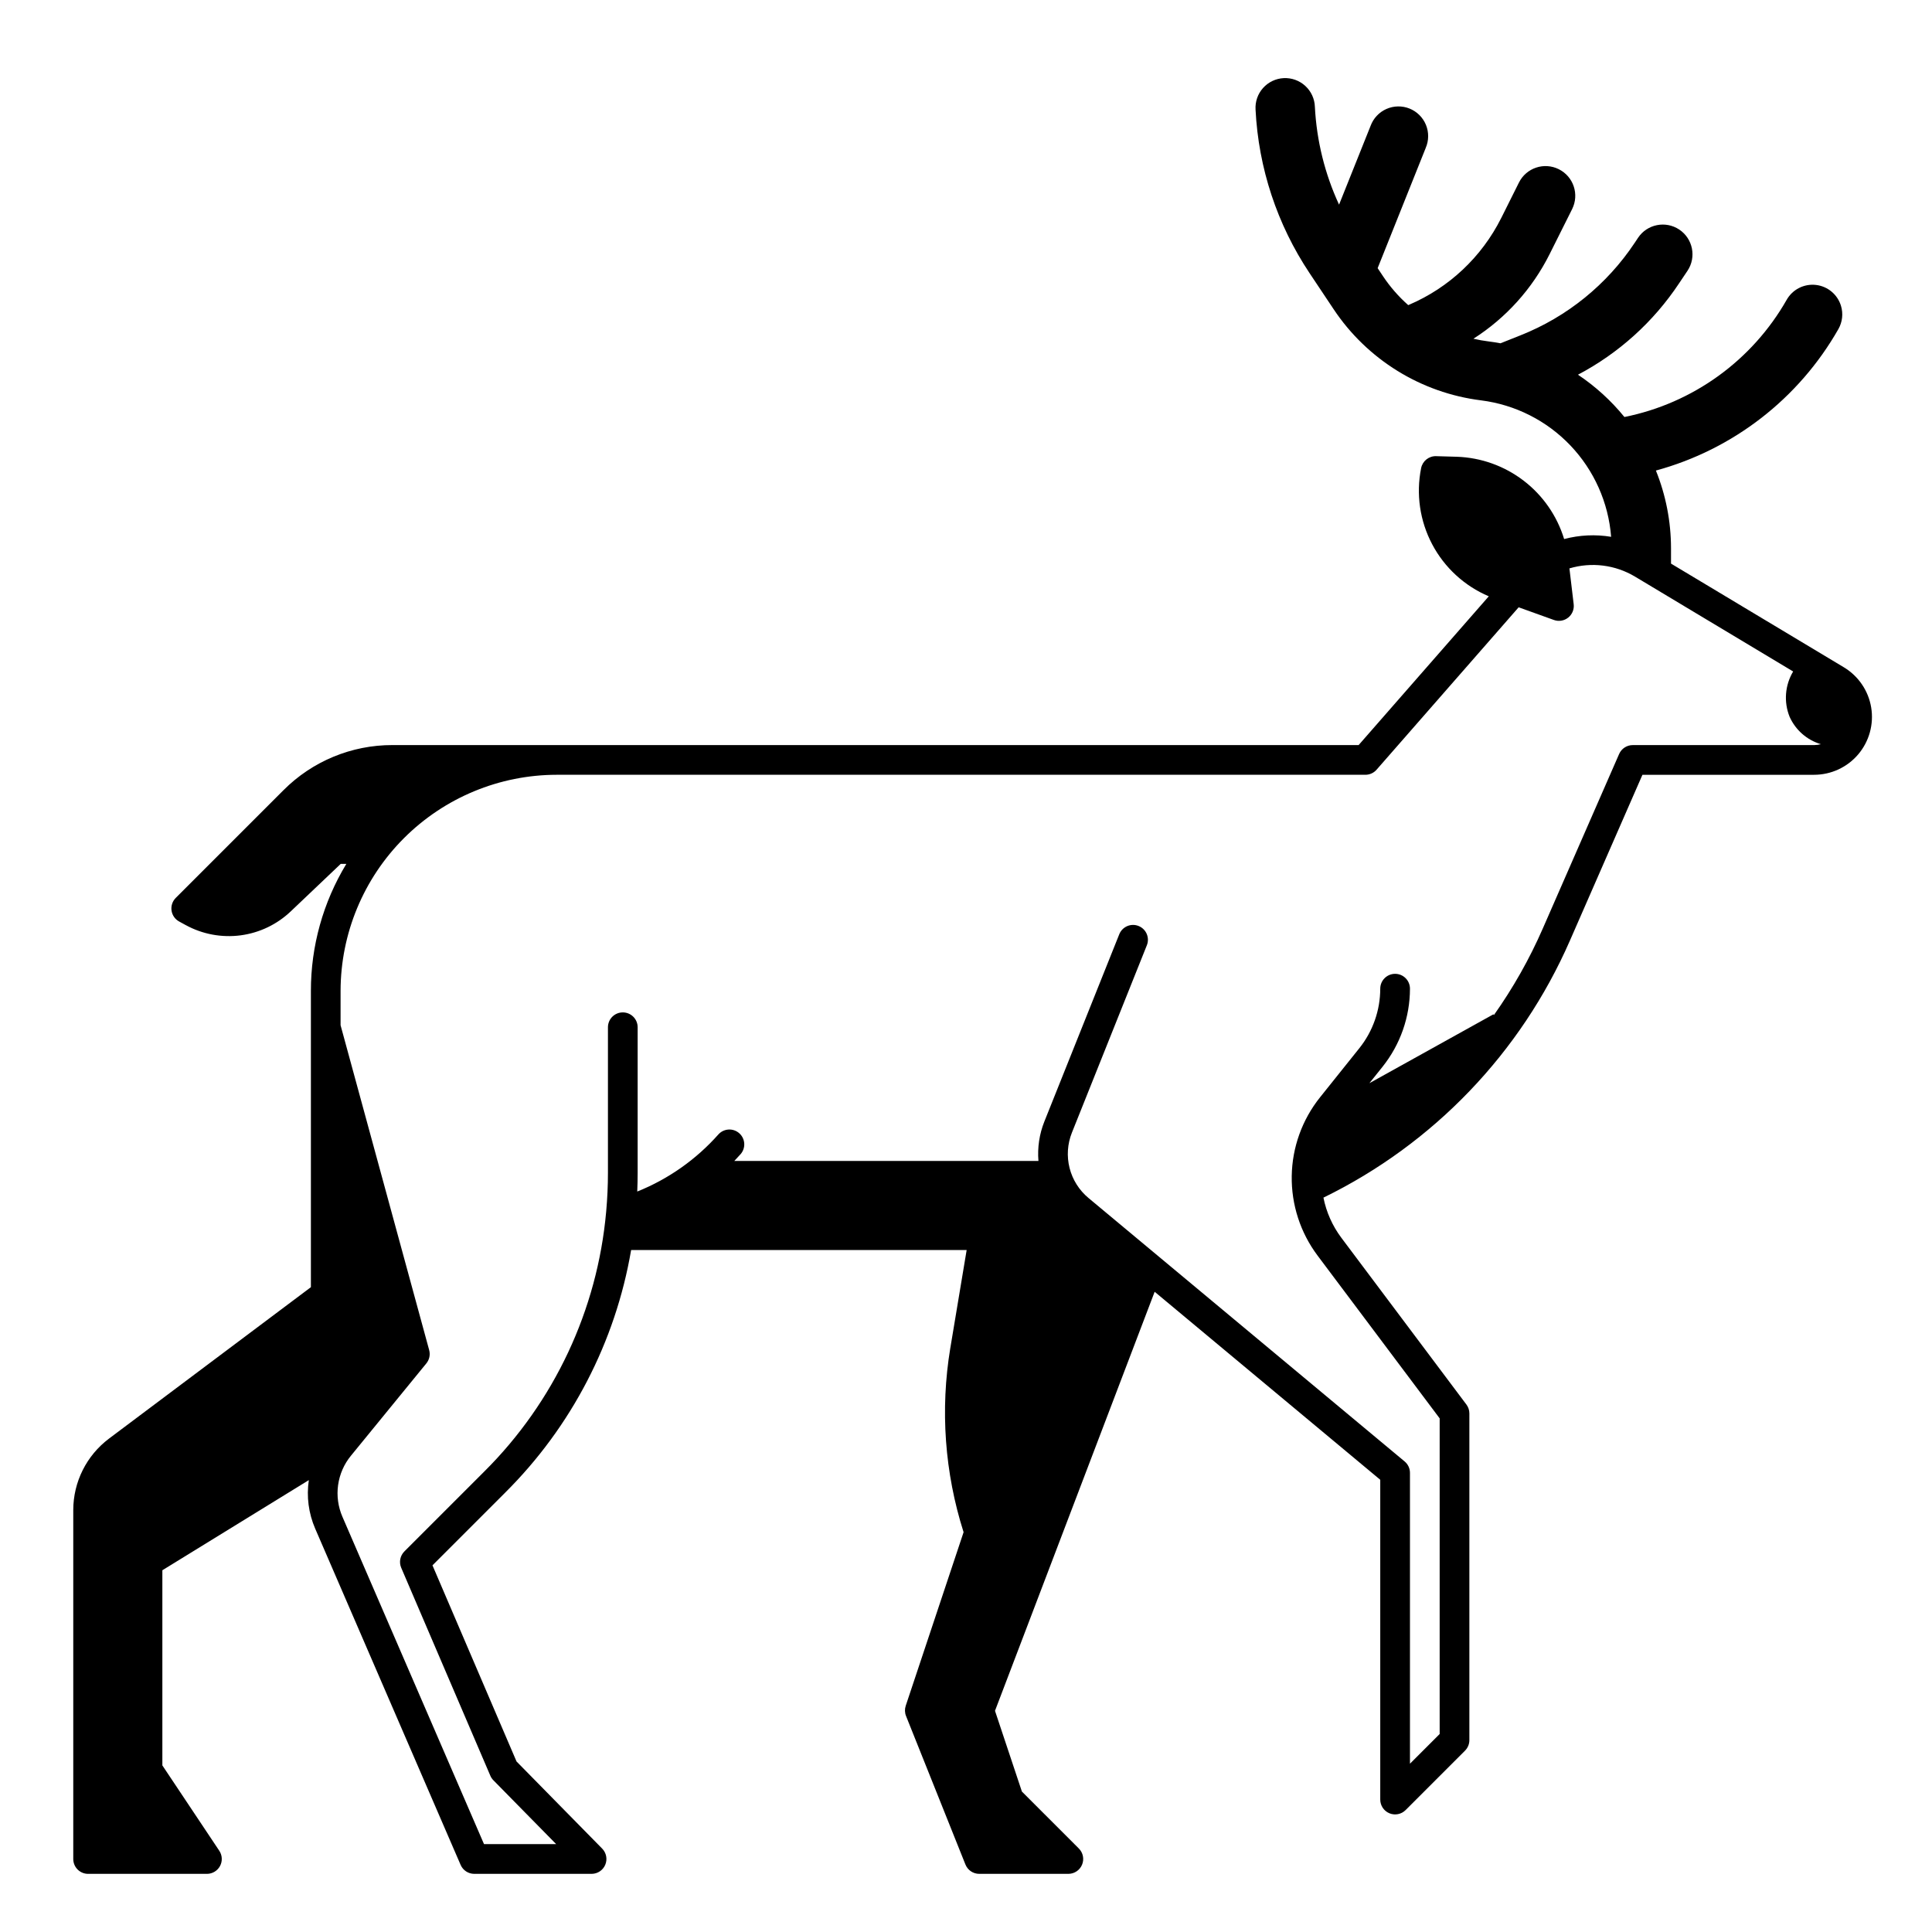 <?xml version="1.0" encoding="UTF-8"?>
<!-- Uploaded to: ICON Repo, www.svgrepo.com, Generator: ICON Repo Mixer Tools -->
<svg fill="#000000" width="800px" height="800px" version="1.1" viewBox="144 144 512 512" xmlns="http://www.w3.org/2000/svg">
 <path d="m632.64 320.84-45.805-27.48v-4.086c-0.008-7.051-1.367-14.035-4.004-20.574 20.473-5.57 37.883-19.07 48.375-37.512 1.051-1.863 1.297-4.078 0.676-6.129-0.91-3.019-3.535-5.203-6.668-5.551-3.133-0.348-6.172 1.203-7.727 3.945-9.164 16.09-24.848 27.418-43 31.059-3.523-4.332-7.672-8.109-12.309-11.211 10.809-5.695 20.02-14.016 26.781-24.195l2.242-3.344 0.004-0.004c2.41-3.617 1.434-8.508-2.184-10.922-3.621-2.41-8.512-1.434-10.926 2.188l-0.875 1.32v-0.004c-7.359 11.074-17.926 19.633-30.285 24.531l-5.293 2.106c-1.113-0.207-2.156-0.375-3.18-0.5-1.34-0.168-2.672-0.402-3.988-0.711 8.625-5.5 15.594-13.238 20.172-22.383l5.984-11.965v-0.004c1.945-3.891 0.367-8.621-3.523-10.566-3.891-1.945-8.621-0.367-10.566 3.523l-4.684 9.379v-0.004c-5.168 10.332-13.832 18.492-24.453 23.027l-0.207 0.09c-2.547-2.254-4.793-4.828-6.68-7.656l-1.426-2.144 12.742-31.863h-0.004c0.844-1.949 0.863-4.16 0.055-6.125-0.812-1.965-2.383-3.519-4.356-4.309-1.973-0.789-4.18-0.746-6.125 0.117-1.941 0.863-3.449 2.477-4.184 4.473l-8.355 20.879c-3.769-8.152-5.945-16.949-6.406-25.918-0.066-2.109-0.977-4.102-2.527-5.531-1.547-1.43-3.609-2.18-5.715-2.082-2.106 0.102-4.086 1.043-5.492 2.613-1.406 1.574-2.121 3.644-1.988 5.746 0.773 15.473 5.719 30.441 14.316 43.328l6.367 9.543c8.895 13.359 23.168 22.184 39.094 24.168 9.027 1.145 17.383 5.363 23.66 11.953 6.273 6.586 10.086 15.137 10.793 24.207-4.144-0.688-8.391-0.484-12.453 0.594-1.875-6.144-5.621-11.551-10.719-15.461-5.098-3.91-11.289-6.129-17.707-6.348l-5.504-0.156v-0.004c-1.922-0.051-3.602 1.293-3.973 3.184-1.375 6.859-0.34 13.98 2.93 20.168 3.266 6.184 8.566 11.055 15.004 13.789l-34.488 39.422-256.02 0.004c-10.859-0.031-21.281 4.285-28.938 11.984l-28.527 28.527c-0.875 0.879-1.289 2.117-1.109 3.348 0.176 1.227 0.922 2.301 2.012 2.894l1.797 0.984v-0.004c4.43 2.41 9.508 3.348 14.508 2.688 4.996-0.664 9.652-2.894 13.301-6.375l13.211-12.555h1.492c-6.156 10.148-9.406 21.793-9.391 33.66v78.512l-53.531 40.148v0.004c-5.934 4.469-9.43 11.461-9.445 18.891v92.496c0 1.043 0.414 2.047 1.152 2.785 0.738 0.738 1.738 1.152 2.781 1.152h31.488c1.453 0 2.785-0.801 3.473-2.078 0.684-1.281 0.609-2.836-0.195-4.043l-15.086-22.621v-51.715l38.816-23.887v-0.004c-0.652 4.363-0.066 8.82 1.688 12.867l38.539 89.109c0.625 1.441 2.043 2.371 3.613 2.371h31.094c1.586 0 3.012-0.953 3.625-2.414 0.613-1.461 0.289-3.144-0.82-4.277l-22.699-23.094-22.273-51.973 19.285-19.285v-0.004c17.531-17.434 29.191-39.898 33.359-64.266h88.918l-4.328 25.965h-0.004c-2.703 16.316-1.496 33.043 3.519 48.805l-15.332 46v0.004c-0.293 0.883-0.266 1.84 0.078 2.703l15.742 39.359 0.004 0.004c0.598 1.492 2.043 2.473 3.652 2.473h23.617c1.59 0 3.027-0.957 3.637-2.43 0.609-1.473 0.273-3.164-0.855-4.289l-15.086-15.086-7.133-21.402 42.312-111.05 59.785 49.824v84.75-0.004c0 1.594 0.961 3.027 2.43 3.637 1.473 0.609 3.164 0.273 4.289-0.852l15.746-15.746c0.738-0.738 1.152-1.738 1.152-2.781v-86.594c0-0.852-0.277-1.68-0.789-2.359l-33.141-44.191c-2.356-3.144-3.977-6.781-4.742-10.633 29.168-14.234 52.32-38.383 65.32-68.121l19.219-43.938h45.484c4.504 0 8.781-1.977 11.695-5.41 2.914-3.434 4.172-7.977 3.441-12.418-0.734-4.445-3.383-8.344-7.246-10.66zm-55.949 20.617c-1.562 0-2.981 0.926-3.606 2.359l-20.25 46.297c-3.523 8.055-7.859 15.727-12.941 22.898l-0.117-0.211-32.875 18.258 3.508-4.383-0.004 0.004c4.684-5.871 7.238-13.156 7.25-20.664 0-2.176-1.762-3.938-3.938-3.938-2.172 0-3.938 1.762-3.938 3.938-0.008 5.719-1.953 11.27-5.519 15.742l-10.438 13.043c-4.742 5.93-7.383 13.266-7.5 20.859-0.117 7.59 2.289 15.004 6.844 21.078l32.359 43.145v83.648l-7.871 7.871v-77.086c0-1.168-0.52-2.273-1.418-3.019l-83.773-69.812c-2.473-2.055-4.231-4.84-5.019-7.957-0.789-3.121-0.566-6.406 0.633-9.391l19.859-49.652c0.789-2.016-0.195-4.285-2.203-5.086-2.008-0.805-4.285 0.164-5.106 2.164l-19.859 49.648c-1.324 3.312-1.863 6.891-1.574 10.449h-80.59c0.57-0.598 1.133-1.207 1.688-1.828l-0.004 0.004c1.402-1.633 1.234-4.082-0.375-5.508-1.605-1.426-4.059-1.301-5.512 0.285-5.898 6.656-13.27 11.848-21.523 15.16 0.066-1.641 0.105-3.285 0.105-4.938v-38.598c0-2.176-1.762-3.938-3.934-3.938-2.176 0-3.938 1.762-3.938 3.938v38.602c0 3.367-0.156 6.707-0.449 10.023-0.016 0.09-0.016 0.184-0.023 0.277-2.336 26.035-13.773 50.41-32.309 68.84l-21.168 21.168v0.004c-1.137 1.137-1.469 2.852-0.836 4.328l23.617 55.105h-0.004c0.195 0.449 0.469 0.859 0.812 1.207l16.637 16.922h-19.121l-37.512-86.73c-1.152-2.644-1.555-5.562-1.156-8.422 0.398-2.859 1.578-5.555 3.41-7.785l19.977-24.457c0.805-0.984 1.086-2.297 0.75-3.527l-23.48-86.094v-9.094c0.02-15.188 6.062-29.746 16.801-40.484 10.742-10.738 25.301-16.777 40.488-16.793h214.3c1.137 0 2.215-0.488 2.961-1.344l37.652-43.039 9.344 3.359c1.285 0.461 2.715 0.227 3.781-0.625 1.07-0.848 1.621-2.188 1.461-3.543l-1.129-9.5h-0.004c5.848-1.746 12.16-0.953 17.395 2.184l41.895 25.133v0.004c-2.172 3.633-2.519 8.078-0.938 12.004 1.574 3.516 4.606 6.168 8.297 7.262-0.59 0.152-1.199 0.234-1.809 0.238z"/>
</svg>